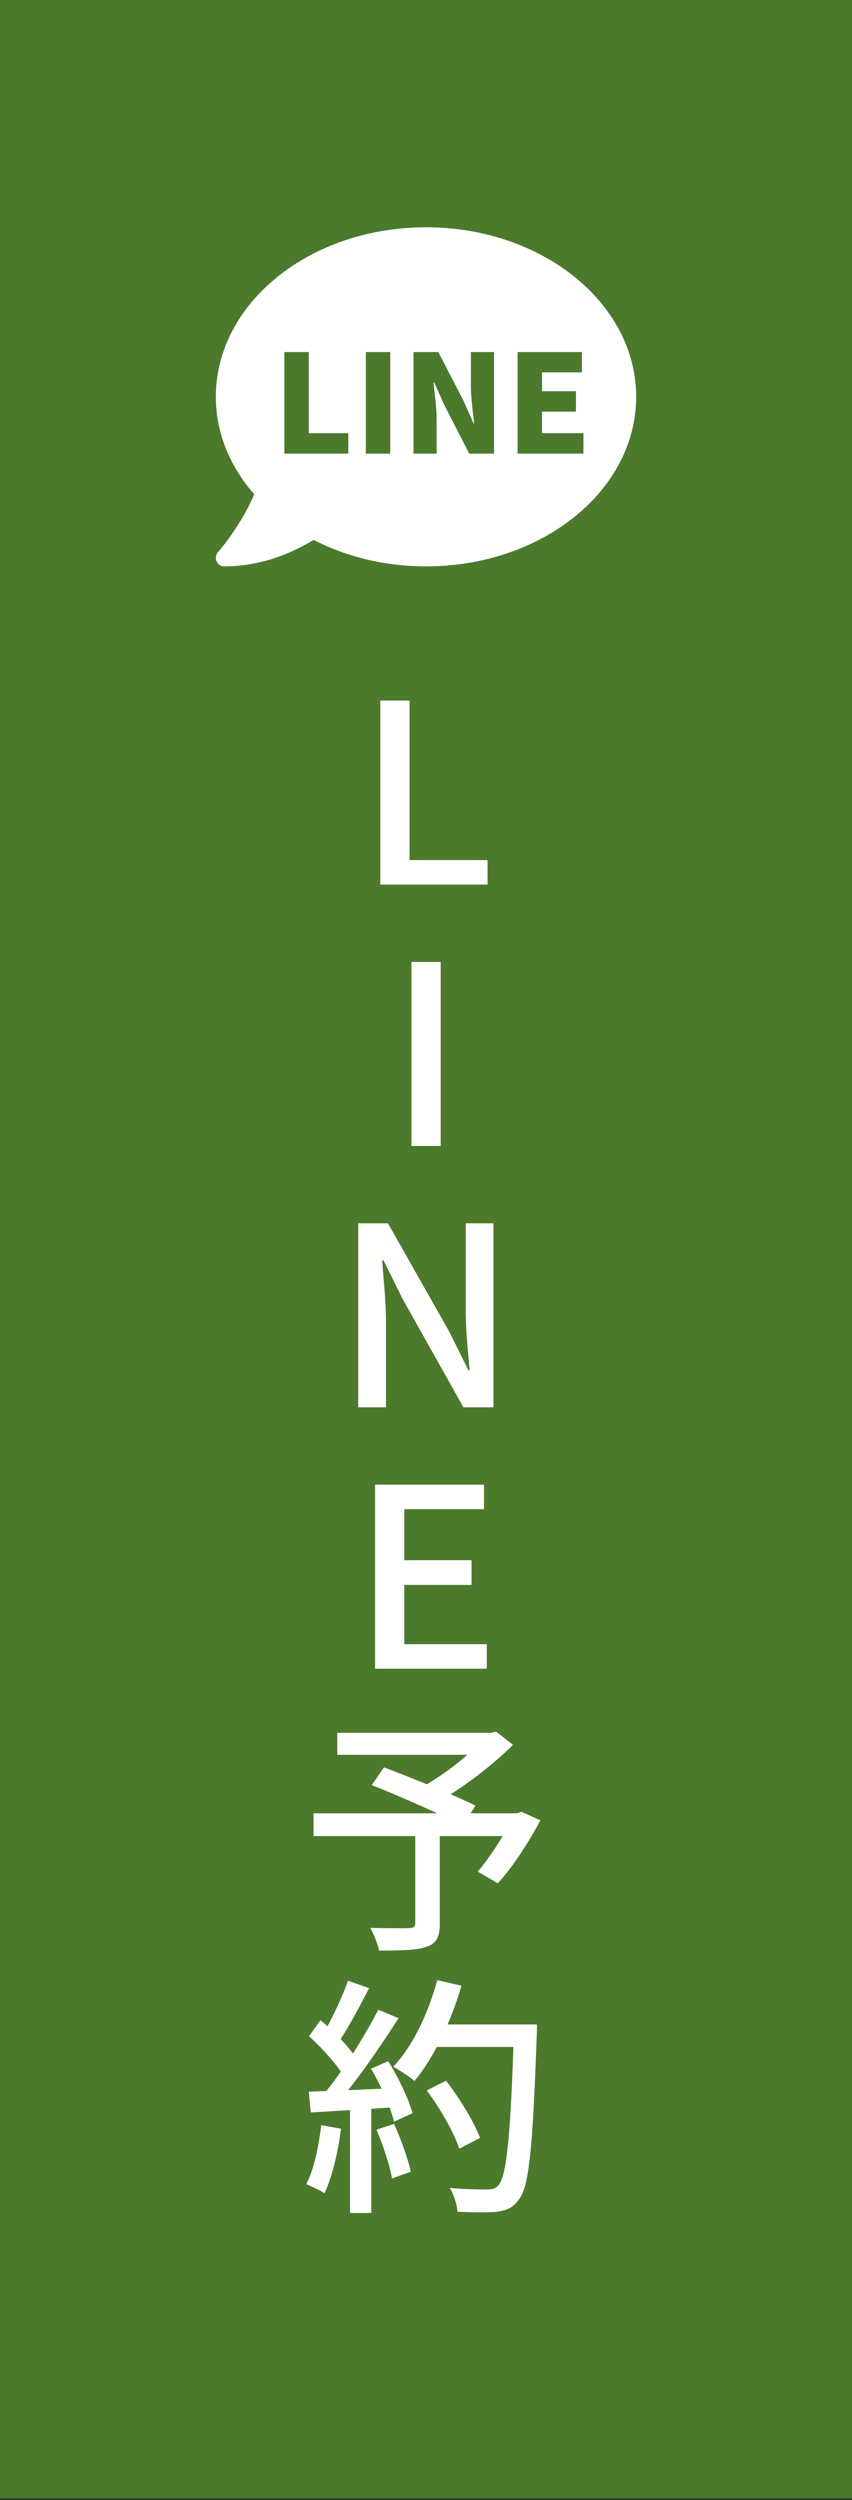 <svg width="75" height="220" viewBox="0 0 75 220" fill="none" xmlns="http://www.w3.org/2000/svg">
<rect x="0" y="0" width="75" height="220" fill="#333333" stroke="none"/>
<rect width="75" height="219.839" fill="#4B7A2C"/>
<path d="M56 34.919C56 26.675 47.722 20 37.5 20C27.278 20 19 26.675 19 34.919C19 38.116 20.252 41.066 22.383 43.496C21.188 46.309 19.228 48.551 19.195 48.577C19 48.79 18.943 49.105 19.065 49.387C19.179 49.668 19.431 49.839 19.716 49.839C22.968 49.839 25.668 48.688 27.604 47.511C30.466 48.978 33.857 49.839 37.5 49.839C47.722 49.839 56 43.163 56 34.919Z" fill="white"/>
<path d="M25.032 39.919V30.979H27.18V38.119H30.66V39.919H25.032ZM32.204 39.919V30.979H34.352V39.919H32.204ZM36.399 39.919V30.979H38.583L40.803 35.263L41.679 37.243H41.739C41.631 36.295 41.451 35.011 41.451 33.943V30.979H43.491V39.919H41.307L39.099 35.611L38.223 33.655H38.163C38.259 34.651 38.439 35.875 38.439 36.955V39.919H36.399ZM45.563 39.919V30.979H51.227V32.767H47.711V34.423H50.699V36.223H47.711V38.119H51.359V39.919H45.563Z" fill="#4B7A2C"/>
<path d="M33.478 77.839V61.647H36.052V75.683H42.916V77.839H33.478ZM36.218 100.839V84.647H38.791V100.839H36.218ZM31.534 123.839V107.647H34.152L39.542 117.173L41.236 120.583H41.346C41.192 118.933 40.994 116.953 40.994 115.215V107.647H43.436V123.839H40.796L35.45 114.313L33.756 110.903H33.646C33.756 112.597 33.976 114.445 33.976 116.227V123.839H31.534ZM33.016 146.839V130.647H42.608V132.803H35.59V137.291H41.508V139.469H35.59V144.683H42.85V146.839H33.016ZM36.554 161.127H38.71V169.289C38.71 170.455 38.424 171.027 37.522 171.313C36.642 171.621 35.278 171.643 33.364 171.643C33.254 171.049 32.902 170.191 32.594 169.641C34.024 169.685 35.586 169.685 36.026 169.663C36.422 169.641 36.554 169.553 36.554 169.223V161.127ZM29.69 152.481H43.418V154.417H29.69V152.481ZM42.648 152.481H43.198L43.66 152.371L45.156 153.537C43.308 155.385 40.646 157.409 38.336 158.685C38.05 158.267 37.434 157.629 37.06 157.299C39.062 156.221 41.504 154.285 42.648 152.943V152.481ZM27.6 159.565H45.816V161.567H27.6V159.565ZM32.726 157.079L33.804 155.517C36.29 156.463 39.964 157.959 41.856 158.883L40.734 160.665C38.952 159.719 35.322 158.113 32.726 157.079ZM45.112 159.565H45.508L45.904 159.433L47.576 160.181C46.498 162.161 45.112 164.339 43.814 165.725L42.054 164.691C43.088 163.503 44.342 161.567 45.112 159.939V159.565ZM37.566 183.951L39.26 183.093C40.448 184.633 41.746 186.723 42.252 188.131L40.426 189.077C39.986 187.691 38.754 185.535 37.566 183.951ZM37.962 178.143H46.124V180.123H37.962V178.143ZM45.244 178.143H47.268C47.268 178.143 47.268 178.891 47.246 179.155C46.894 188.989 46.586 192.443 45.662 193.565C45.112 194.313 44.584 194.511 43.704 194.621C42.934 194.709 41.592 194.687 40.272 194.621C40.228 194.027 39.964 193.125 39.59 192.531C41.02 192.663 42.34 192.663 42.89 192.663C43.352 192.663 43.616 192.597 43.858 192.311C44.606 191.541 44.958 187.867 45.244 178.583V178.143ZM38.49 174.249L40.624 174.733C39.678 177.967 38.16 181.113 36.488 183.115C36.07 182.763 35.146 182.147 34.618 181.861C36.334 180.057 37.698 177.175 38.49 174.249ZM30.636 174.293L32.484 174.953C31.626 176.625 30.592 178.583 29.734 179.793L28.304 179.199C29.118 177.901 30.108 175.789 30.636 174.293ZM33.298 176.845L35.08 177.593C33.496 180.079 31.34 183.203 29.668 185.095L28.37 184.435C30.064 182.455 32.11 179.177 33.298 176.845ZM27.204 179.177L28.216 177.769C29.426 178.781 30.812 180.211 31.384 181.179L30.306 182.785C29.734 181.751 28.37 180.233 27.204 179.177ZM32.66 182.037L34.178 181.377C35.08 182.829 35.982 184.721 36.312 185.953L34.684 186.701C34.398 185.469 33.54 183.511 32.66 182.037ZM27.182 184.061C29.184 183.995 32.154 183.863 35.08 183.731V185.403C32.308 185.601 29.47 185.755 27.358 185.887L27.182 184.061ZM33.144 187.405L34.684 186.899C35.3 188.241 35.916 189.957 36.158 191.101L34.508 191.695C34.31 190.529 33.716 188.747 33.144 187.405ZM28.282 187.009L30.02 187.317C29.756 189.407 29.228 191.585 28.568 192.993C28.194 192.751 27.402 192.377 26.962 192.201C27.644 190.881 28.04 188.923 28.282 187.009ZM30.812 184.919H32.682V194.731H30.812V184.919Z" fill="white"/>
</svg>
